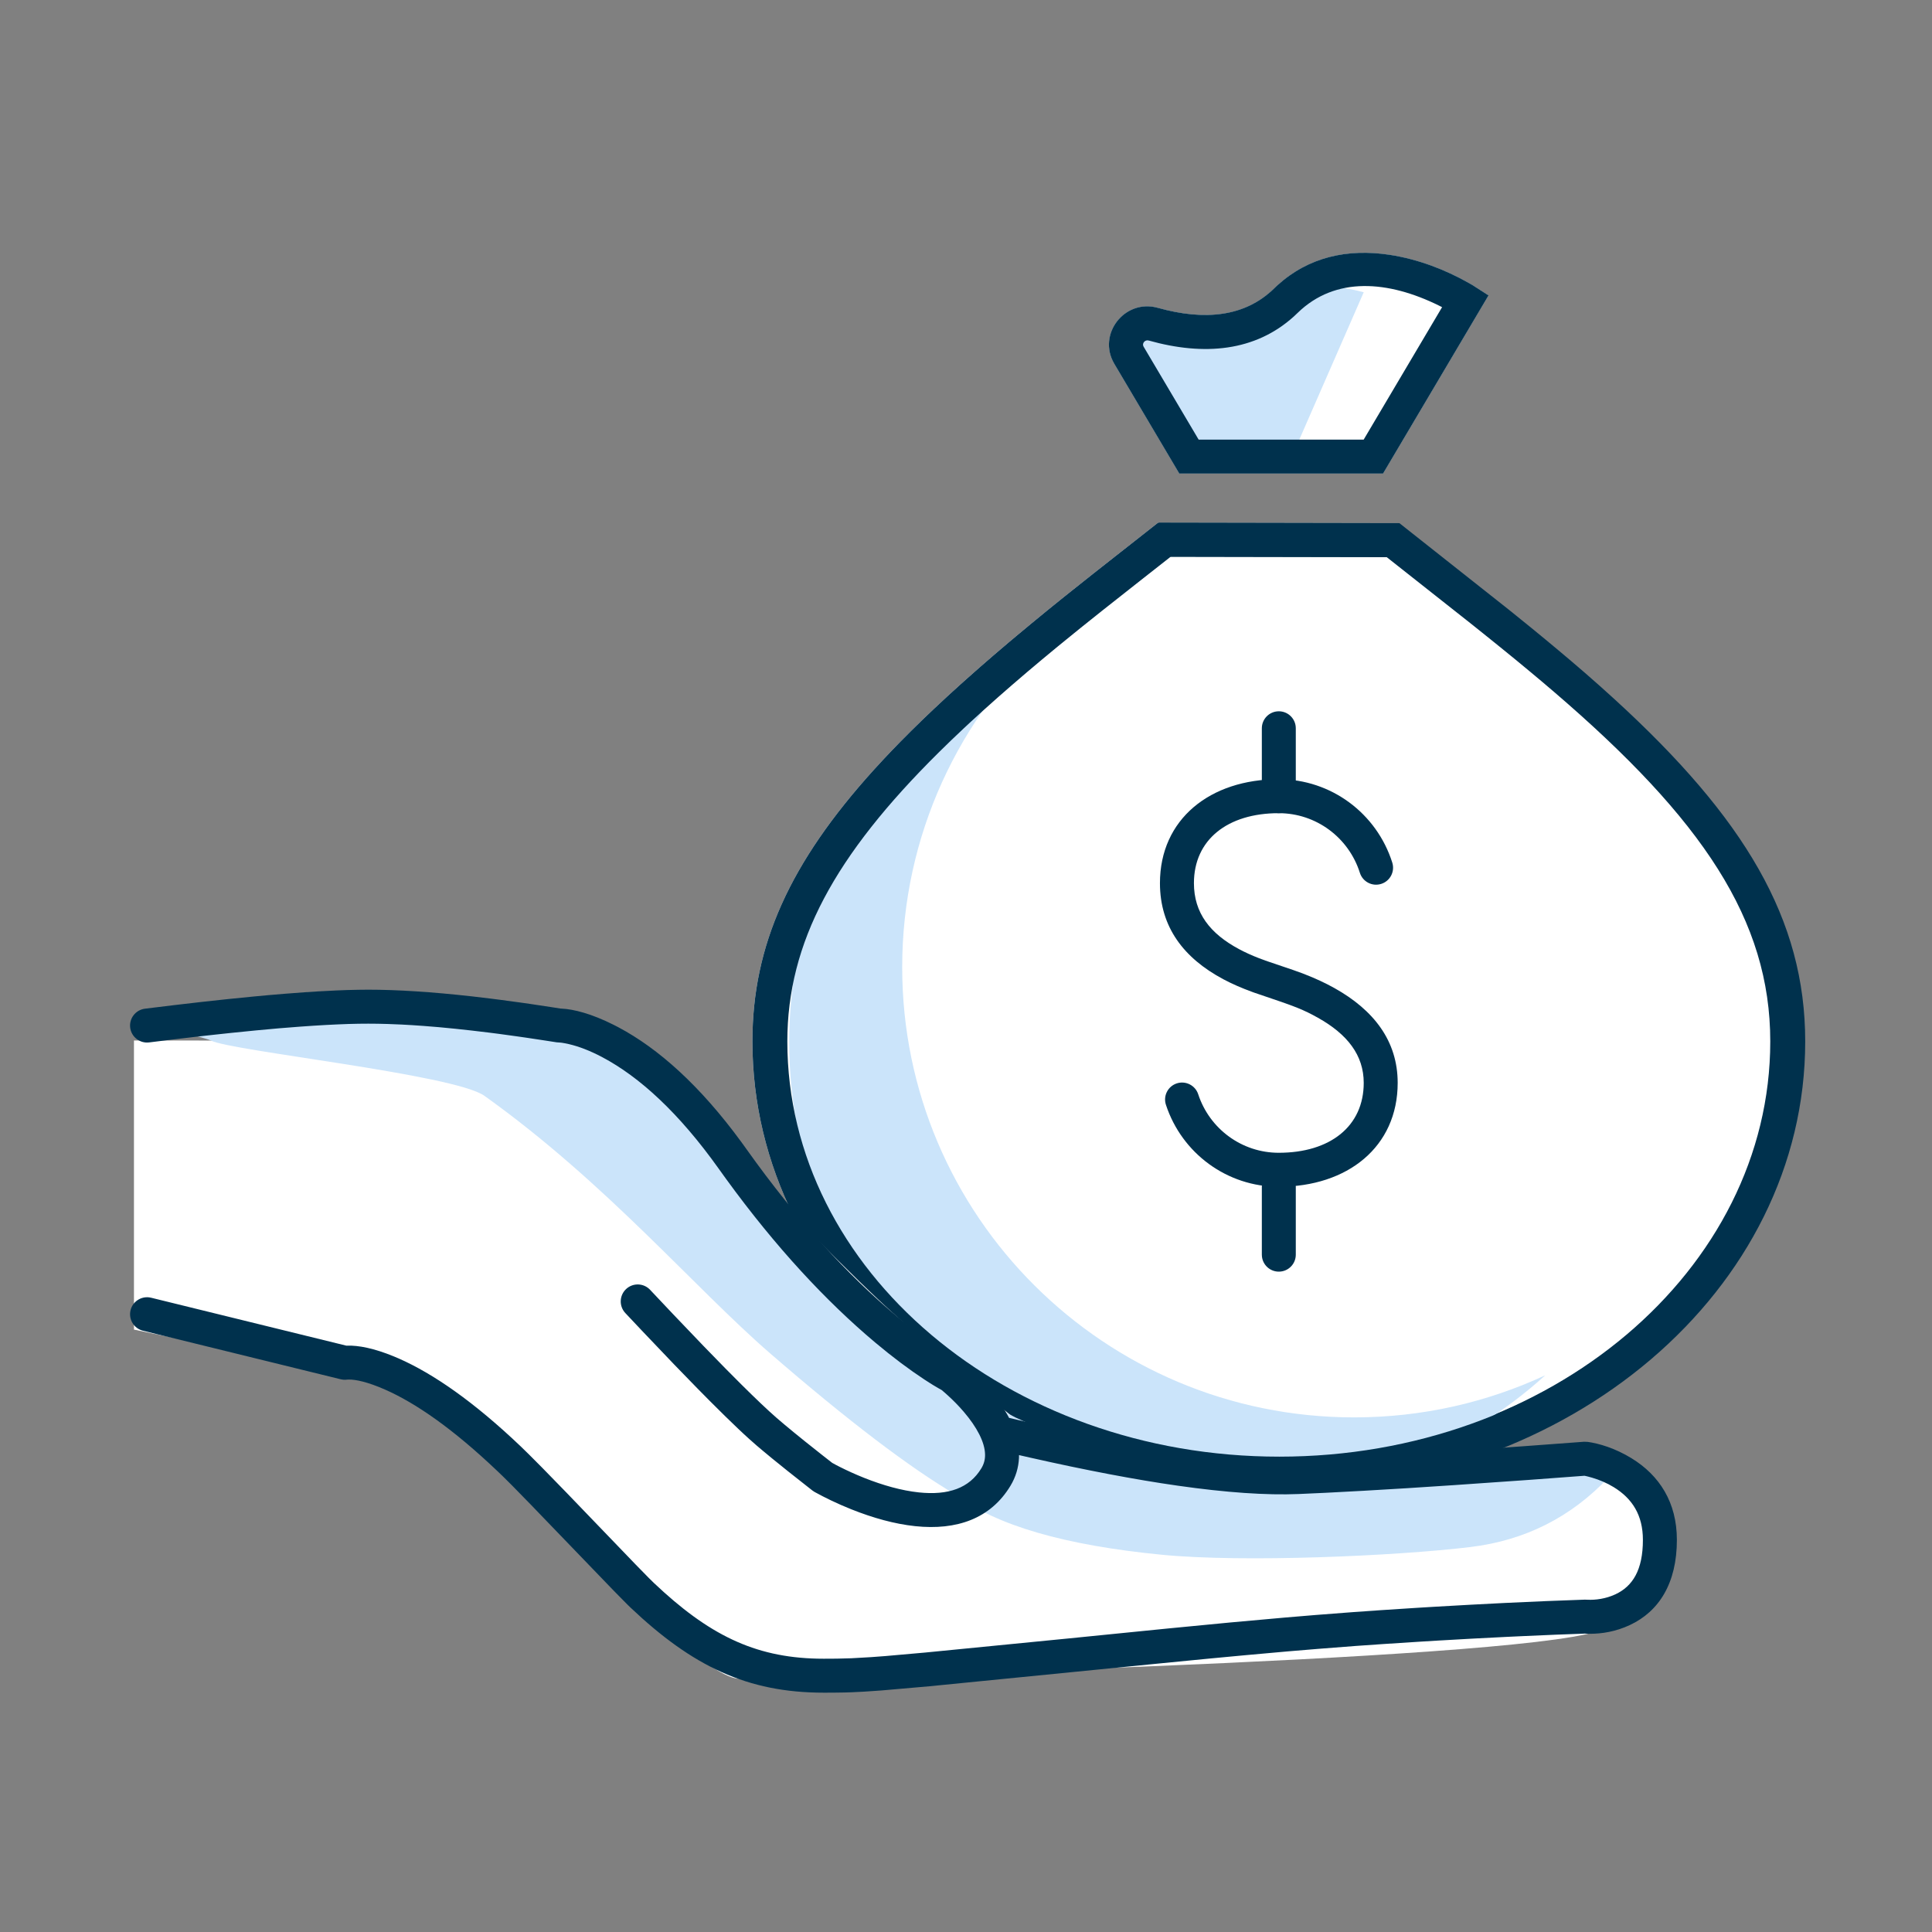 <svg width="80" height="80" viewBox="0 0 80 80" fill="none" xmlns="http://www.w3.org/2000/svg">
<rect x="0" y="0" width="80" height="80" fill="#808080" stroke="none"/>
<g clip-path="url(#clip0_950_2314)">
<path d="M57.907 21.663L47.951 21.645L45.278 23.747L44.04 24.732L43.371 25.273L42.722 25.806L42.092 26.33C41.988 26.417 41.885 26.503 41.783 26.589L41.182 27.101L40.599 27.606L40.036 28.104C39.943 28.186 39.852 28.268 39.761 28.35L39.225 28.837C39.05 28.999 38.877 29.159 38.708 29.319L38.209 29.794C38.046 29.952 37.886 30.108 37.729 30.264L37.266 30.729C37.04 30.96 36.82 31.19 36.606 31.418L36.189 31.871C32.714 35.709 31.156 39.128 31.156 43.124C31.156 53.423 40.93 61.723 52.934 61.723C64.937 61.723 74.71 53.423 74.71 43.124C74.71 37.685 71.807 33.258 65.587 27.86L65.008 27.363L64.487 26.923L63.943 26.471L63.371 26.001L62.45 25.256L57.907 21.663Z" fill="white"/>
<path d="M57.907 21.663L47.951 21.645L45.278 23.747L44.04 24.732L43.371 25.273L42.722 25.806L42.092 26.33C41.988 26.417 41.885 26.503 41.783 26.589L41.182 27.101L40.599 27.606L40.036 28.104C39.943 28.186 39.852 28.268 39.761 28.35L39.225 28.837C39.05 28.999 38.877 29.159 38.708 29.319L38.209 29.794C38.046 29.952 37.886 30.108 37.729 30.264L37.266 30.729C37.04 30.96 36.82 31.19 36.606 31.418L36.189 31.871C32.714 35.709 31.156 39.128 31.156 43.124C31.156 53.423 40.93 61.723 52.934 61.723C64.937 61.723 74.71 53.423 74.71 43.124C74.71 37.685 71.807 33.258 65.587 27.86L65.008 27.363L64.487 26.923L63.943 26.471L63.371 26.001L62.45 25.256L57.907 21.663ZM48.435 23.052L57.418 23.068L60.911 25.826L61.568 26.352L62.184 26.849L62.766 27.323L63.316 27.778L63.842 28.218C63.927 28.291 64.012 28.362 64.096 28.434L64.347 28.648C70.508 33.931 73.303 38.105 73.303 43.124C73.303 52.591 64.207 60.317 52.934 60.317C41.661 60.317 32.562 52.591 32.562 43.124C32.562 39.114 34.373 35.646 38.497 31.49L38.956 31.034L39.434 30.572C39.515 30.495 39.597 30.417 39.679 30.339L40.185 29.868C40.271 29.789 40.358 29.709 40.445 29.63L40.979 29.148L41.532 28.66C41.626 28.578 41.721 28.495 41.816 28.413L42.398 27.913L43 27.404L43.621 26.888L44.261 26.362L44.922 25.828L45.603 25.283L48.435 23.052Z" fill="#00314D"/>
<path fill-rule="evenodd" clip-rule="evenodd" d="M37.358 40.052C37.358 50.346 45.737 58.691 56.072 58.691C58.901 58.691 61.583 58.065 63.987 56.947C60.662 59.96 56.243 61.797 51.394 61.797C41.058 61.797 32.68 53.452 32.68 43.159C32.68 35.682 37.1 29.234 43.48 26.264C39.719 29.674 37.358 34.589 37.358 40.052Z" fill="#CBE4FA"/>
<path d="M57.947 21.663L47.991 21.645L45.318 23.747L44.494 24.401L43.597 25.12L42.911 25.679L42.246 26.23C42.028 26.412 41.813 26.593 41.602 26.772L40.978 27.307L40.375 27.834L39.792 28.354L39.229 28.867L38.686 29.375L38.164 29.876C33.379 34.531 31.196 38.475 31.196 43.124C31.196 53.423 40.97 61.723 52.974 61.723C64.977 61.723 74.75 53.423 74.75 43.124C74.75 38.06 72.234 33.873 66.866 28.964L66.258 28.415C66.052 28.231 65.841 28.046 65.627 27.86L65.048 27.363L64.526 26.923L63.983 26.471L63.411 26.001L62.49 25.256L57.947 21.663ZM48.476 23.052L57.459 23.068L60.847 25.743L61.608 26.352L62.225 26.849L62.806 27.323L63.356 27.778L63.882 28.218L64.387 28.648C65.024 29.194 65.625 29.729 66.191 30.254L66.746 30.776C71.266 35.098 73.344 38.797 73.344 43.124C73.344 52.591 64.247 60.317 52.974 60.317C41.701 60.317 32.602 52.591 32.602 43.124C32.602 39.024 34.559 35.422 38.889 31.139L39.389 30.651L39.91 30.157C39.998 30.074 40.088 29.991 40.178 29.907L40.73 29.403C40.917 29.234 41.108 29.063 41.302 28.892L41.896 28.373L42.51 27.846L43.145 27.311L43.802 26.767L44.481 26.215C44.596 26.122 44.711 26.028 44.828 25.934L45.643 25.283L47.29 23.984L48.476 23.052Z" fill="#00314D"/>
<path d="M52.9 11.809L52.748 11.953C51.555 13.115 49.885 13.291 47.942 12.746C46.569 12.362 45.418 13.844 46.142 15.067L48.832 19.609H57.269L61.637 12.232L60.998 11.821L60.794 11.703C59.859 11.177 58.741 10.734 57.541 10.551C55.79 10.285 54.188 10.643 52.9 11.809ZM59.714 12.719L56.467 18.203H49.633L47.352 14.351C47.277 14.223 47.407 14.056 47.563 14.1C49.864 14.746 51.974 14.551 53.576 13.104L53.729 12.959C55.302 11.426 57.494 11.623 59.581 12.652L59.714 12.719Z" fill="#00314D"/>
<path d="M52.9 11.809L52.748 11.953C51.555 13.115 49.885 13.291 47.942 12.746C46.569 12.362 45.418 13.844 46.142 15.067L48.832 19.609H57.269L61.637 12.232L60.998 11.821L60.794 11.703C59.859 11.177 58.741 10.734 57.541 10.551C55.79 10.285 54.188 10.643 52.9 11.809Z" fill="white"/>
<path fill-rule="evenodd" clip-rule="evenodd" d="M56.469 12.102L53.494 18.906H49.975L46.625 14.184C48.037 13.664 48.948 13.403 49.359 13.403C49.975 13.403 52.676 13.274 53.494 12.402C54.04 11.82 55.031 11.72 56.469 12.102Z" fill="#CBE4FA"/>
<path d="M52.9 11.809L52.748 11.953C51.555 13.115 49.885 13.291 47.942 12.746C46.569 12.362 45.418 13.844 46.142 15.067L48.832 19.609H57.269L61.637 12.232L60.998 11.821L60.794 11.703C59.859 11.177 58.741 10.734 57.541 10.551C55.79 10.285 54.188 10.643 52.9 11.809ZM59.714 12.719L56.467 18.203H49.633L47.352 14.351C47.277 14.223 47.407 14.056 47.563 14.1C49.864 14.746 51.974 14.551 53.576 13.104L53.729 12.959C55.302 11.426 57.494 11.623 59.581 12.652L59.714 12.719Z" fill="#00314D"/>
<path d="M52.953 29.453C53.314 29.453 53.611 29.725 53.651 30.074L53.656 30.156V32.969C53.656 33.357 53.342 33.672 52.953 33.672C52.593 33.672 52.295 33.4 52.255 33.051L52.25 32.969V30.156C52.25 29.768 52.565 29.453 52.953 29.453Z" fill="#00314D"/>
<path d="M52.953 48.438C53.314 48.438 53.611 48.709 53.651 49.059L53.656 49.141V51.953C53.656 52.342 53.342 52.656 52.953 52.656C52.593 52.656 52.295 52.385 52.255 52.035L52.25 51.953V49.141C52.25 48.752 52.565 48.438 52.953 48.438Z" fill="#00314D"/>
<path d="M52.949 32.266C55.117 32.266 57.004 33.677 57.651 35.718C57.768 36.088 57.563 36.483 57.193 36.6C56.823 36.718 56.428 36.513 56.31 36.143C55.847 34.681 54.498 33.672 52.949 33.672C50.824 33.672 49.438 34.776 49.438 36.569C49.438 37.799 50.102 38.659 51.315 39.306C51.568 39.441 51.834 39.561 52.125 39.674L52.401 39.777L53.55 40.167L53.886 40.288C53.94 40.309 53.994 40.329 54.049 40.351C54.477 40.518 54.877 40.702 55.259 40.916C56.879 41.822 57.875 43.098 57.875 44.839C57.875 47.491 55.798 49.141 52.949 49.141C50.81 49.141 48.938 47.757 48.279 45.748C48.157 45.38 48.358 44.982 48.727 44.861C49.096 44.74 49.493 44.941 49.615 45.31C50.086 46.746 51.423 47.734 52.949 47.734C55.083 47.734 56.469 46.634 56.469 44.839C56.469 43.692 55.792 42.825 54.572 42.143L54.356 42.025L54.153 41.922L53.95 41.828L53.736 41.737L53.497 41.644L53.069 41.49L51.924 41.1L51.867 41.079C51.43 40.92 51.033 40.749 50.653 40.547C49.025 39.678 48.031 38.394 48.031 36.569C48.031 33.92 50.108 32.266 52.949 32.266Z" fill="#00314D"/>
<path fill-rule="evenodd" clip-rule="evenodd" d="M5.547 55.056C8.86 55.75 11.083 56.165 12.217 56.299C14.279 56.543 16.62 57.135 17.19 57.578C18.75 58.791 28.579 69.514 30.614 69.514C32.65 69.514 62.342 68.783 66.114 67.554C69.885 66.326 69.485 61.147 66.114 61.147C62.742 61.147 47.462 62.207 45.47 61.147C43.479 60.088 41.107 58.057 37.17 54.546C33.234 51.035 26.66 43.488 25.306 43.286C24.403 43.151 17.817 43.084 5.547 43.084L5.547 55.056Z" fill="white"/>
<path fill-rule="evenodd" clip-rule="evenodd" d="M39.594 61.903C41.246 63.162 44.085 63.987 48.11 64.379C51.492 64.709 57.813 64.431 60.889 64.059C63.154 63.785 65.066 62.819 66.623 61.16C65.07 60.556 62.007 60.556 57.432 61.16C54.64 61.528 47.778 61.408 42.042 58.691C41.048 58.219 37.389 55.507 34.073 52.106C31.771 49.745 30.258 46.92 27.323 44.83C25.183 43.306 21.904 42.257 17.486 41.684C15.412 41.684 13.694 41.684 12.333 41.684C9.887 41.684 7.302 42.159 7.633 42.72C7.683 42.803 8.582 43.004 8.729 43.084C9.524 43.514 18.808 44.481 20.061 45.377C25.124 48.995 28.746 53.319 31.9 56.049C35.102 58.821 37.667 60.772 39.594 61.903Z" fill="#CBE4FA"/>
<path d="M69.436 63.762C69.436 65.553 68.7 66.724 67.486 67.291C66.909 67.56 66.328 67.655 65.82 67.651L65.654 67.646L65.627 67.644L64.392 67.69L63.065 67.748L62.38 67.78L60.973 67.852L59.524 67.934C59.279 67.949 59.033 67.964 58.785 67.979L57.282 68.076L56.144 68.155L54.581 68.276L53.329 68.38L51.535 68.541L50.085 68.677L47.734 68.907L38.48 69.825L36.501 69.998L35.785 70.047L35.266 70.073L34.986 70.082L34.502 70.089L34.11 70.09C30.943 70.09 28.673 68.995 26.113 66.571L25.97 66.432L25.426 65.88L21.986 62.311L21.197 61.507L20.807 61.119L20.592 60.911C18.779 59.184 17.229 58.104 15.943 57.539C15.223 57.222 14.724 57.119 14.439 57.124L14.382 57.127L14.398 57.124C14.335 57.135 14.271 57.137 14.208 57.13L14.114 57.114L5.921 55.102C5.544 55.01 5.314 54.629 5.406 54.252C5.492 53.901 5.827 53.678 6.176 53.721L6.257 53.736L14.341 55.721L14.365 55.72C14.837 55.704 15.488 55.827 16.315 56.169L16.509 56.251C17.954 56.887 19.637 58.059 21.562 59.892L21.897 60.219L22.454 60.778L23.449 61.799L26.306 64.768L26.864 65.338L27.08 65.55C29.325 67.675 31.218 68.622 33.844 68.681L34.11 68.684L34.649 68.681L35.251 68.665L36.06 68.619L36.662 68.574L38.302 68.429L44.219 67.847L48.361 67.432L50.933 67.184L53.211 66.979L54.47 66.874L56.043 66.753L57.187 66.673L58.698 66.575C58.947 66.56 59.195 66.545 59.441 66.53L60.898 66.448L62.311 66.375L64.021 66.298L65.623 66.238L65.726 66.241C66.061 66.259 66.492 66.203 66.891 66.017C67.607 65.682 68.029 65.01 68.029 63.762C68.029 62.739 67.589 62.051 66.821 61.58C66.54 61.408 66.233 61.278 65.927 61.188L65.762 61.143C65.738 61.136 65.715 61.131 65.693 61.126L65.61 61.108L63.273 61.282L60.205 61.496L58.244 61.624L56.476 61.729L54.901 61.813L53.779 61.864C52.442 61.92 50.776 61.805 48.777 61.52L48.099 61.419L47.395 61.305L46.667 61.178L45.914 61.039C45.659 60.991 45.4 60.94 45.137 60.887L44.334 60.723L43.507 60.546L42.655 60.357C42.511 60.324 42.366 60.291 42.22 60.258L42.195 60.252L42.194 60.365C42.175 60.772 42.059 61.163 41.84 61.525C41.019 62.884 39.616 63.376 37.896 63.195C37.045 63.105 36.152 62.856 35.254 62.498C34.958 62.38 34.676 62.255 34.412 62.129L34.057 61.953L33.764 61.797L33.716 61.77L33.636 61.716L32.632 60.924L31.974 60.393L31.565 60.054L31.332 59.857L31.027 59.588L30.804 59.384L30.562 59.157L30.019 58.633L29.399 58.018L28.883 57.496L27.925 56.51L26.615 55.136L25.894 54.371C25.628 54.088 25.642 53.643 25.925 53.377C26.208 53.111 26.653 53.125 26.919 53.408L27.86 54.405L29.125 55.728L30.044 56.671L30.692 57.322L31.125 57.748L31.515 58.123L31.86 58.445L32.157 58.711L32.48 58.986L32.876 59.314L33.345 59.694L34.083 60.28L34.461 60.575L34.626 60.665L34.786 60.747C35.087 60.898 35.42 61.05 35.775 61.192C36.563 61.506 37.337 61.722 38.044 61.797C39.272 61.926 40.139 61.622 40.637 60.798C40.746 60.617 40.794 60.429 40.789 60.222C40.778 59.717 40.453 59.096 39.903 58.454C39.692 58.208 39.465 57.978 39.237 57.772L39.092 57.643L38.992 57.558L38.853 57.48L38.642 57.355C38.603 57.331 38.562 57.305 38.52 57.279L38.265 57.115C37.658 56.715 36.975 56.208 36.231 55.583C34.217 53.889 32.129 51.656 30.063 48.814L29.768 48.404C28.108 46.071 26.474 44.59 24.945 43.779C24.428 43.504 23.966 43.331 23.566 43.237L23.398 43.201L23.27 43.179C23.253 43.177 23.236 43.175 23.222 43.173L23.048 43.16L22.63 43.095L21.816 42.972C21.683 42.952 21.55 42.933 21.419 42.915L20.648 42.809C20.522 42.793 20.397 42.777 20.273 42.761L19.544 42.674C19.306 42.646 19.073 42.621 18.845 42.598L18.173 42.533L17.531 42.481C17.217 42.458 16.914 42.438 16.621 42.424L16.051 42.401C15.773 42.392 15.505 42.388 15.249 42.388L14.851 42.391L14.422 42.401L13.965 42.419L13.478 42.443L12.961 42.474L12.415 42.512L11.54 42.581L10.6 42.667L9.593 42.768L8.885 42.844L8.148 42.926L6.987 43.064L6.177 43.164C5.791 43.212 5.44 42.939 5.391 42.554C5.343 42.168 5.616 41.817 6.001 41.768L7.222 41.619L8.377 41.485L9.466 41.367L10.489 41.265L11.134 41.205L11.751 41.153L12.62 41.087L13.164 41.052L13.924 41.013L14.395 40.995L14.836 40.985L15.249 40.981C16.461 40.981 17.89 41.073 19.536 41.257L20.312 41.349C20.443 41.365 20.576 41.382 20.711 41.4L21.533 41.511C21.672 41.53 21.813 41.55 21.956 41.571L22.824 41.702L23.224 41.764L23.26 41.765C23.749 41.788 24.484 41.971 25.404 42.433L25.604 42.536C27.265 43.417 28.988 44.954 30.7 47.292L30.914 47.589C33.006 50.529 35.116 52.808 37.136 54.506C37.838 55.096 38.476 55.57 39.038 55.94L39.332 56.128L39.554 56.261L39.701 56.343L39.813 56.414L39.967 56.54L40.105 56.661C40.13 56.683 40.156 56.706 40.183 56.731C40.451 56.975 40.719 57.245 40.97 57.539C41.302 57.926 41.578 58.317 41.783 58.711L42.526 58.885L43.372 59.077C43.511 59.108 43.649 59.138 43.786 59.168L44.594 59.341L45.378 59.501C45.506 59.527 45.634 59.552 45.76 59.577L46.507 59.719C46.629 59.742 46.75 59.764 46.87 59.786L47.579 59.909L48.263 60.021C48.375 60.038 48.486 60.055 48.596 60.072L49.242 60.165L49.863 60.245L50.459 60.314C50.848 60.355 51.22 60.389 51.576 60.414L52.096 60.445L52.592 60.464C52.994 60.475 53.37 60.474 53.72 60.459L55.133 60.393L56.739 60.306L58.162 60.22L59.311 60.146L61.38 60.007L63.174 59.879L65.591 59.7L65.739 59.705C66.213 59.77 66.879 59.967 67.555 60.381C68.718 61.093 69.436 62.215 69.436 63.762Z" fill="#00314D"/>
</g>
<defs>
<clipPath id="clip0_950_2314">
<rect width="80" height="80" fill="white"/>
</clipPath>
</defs>
</svg>
